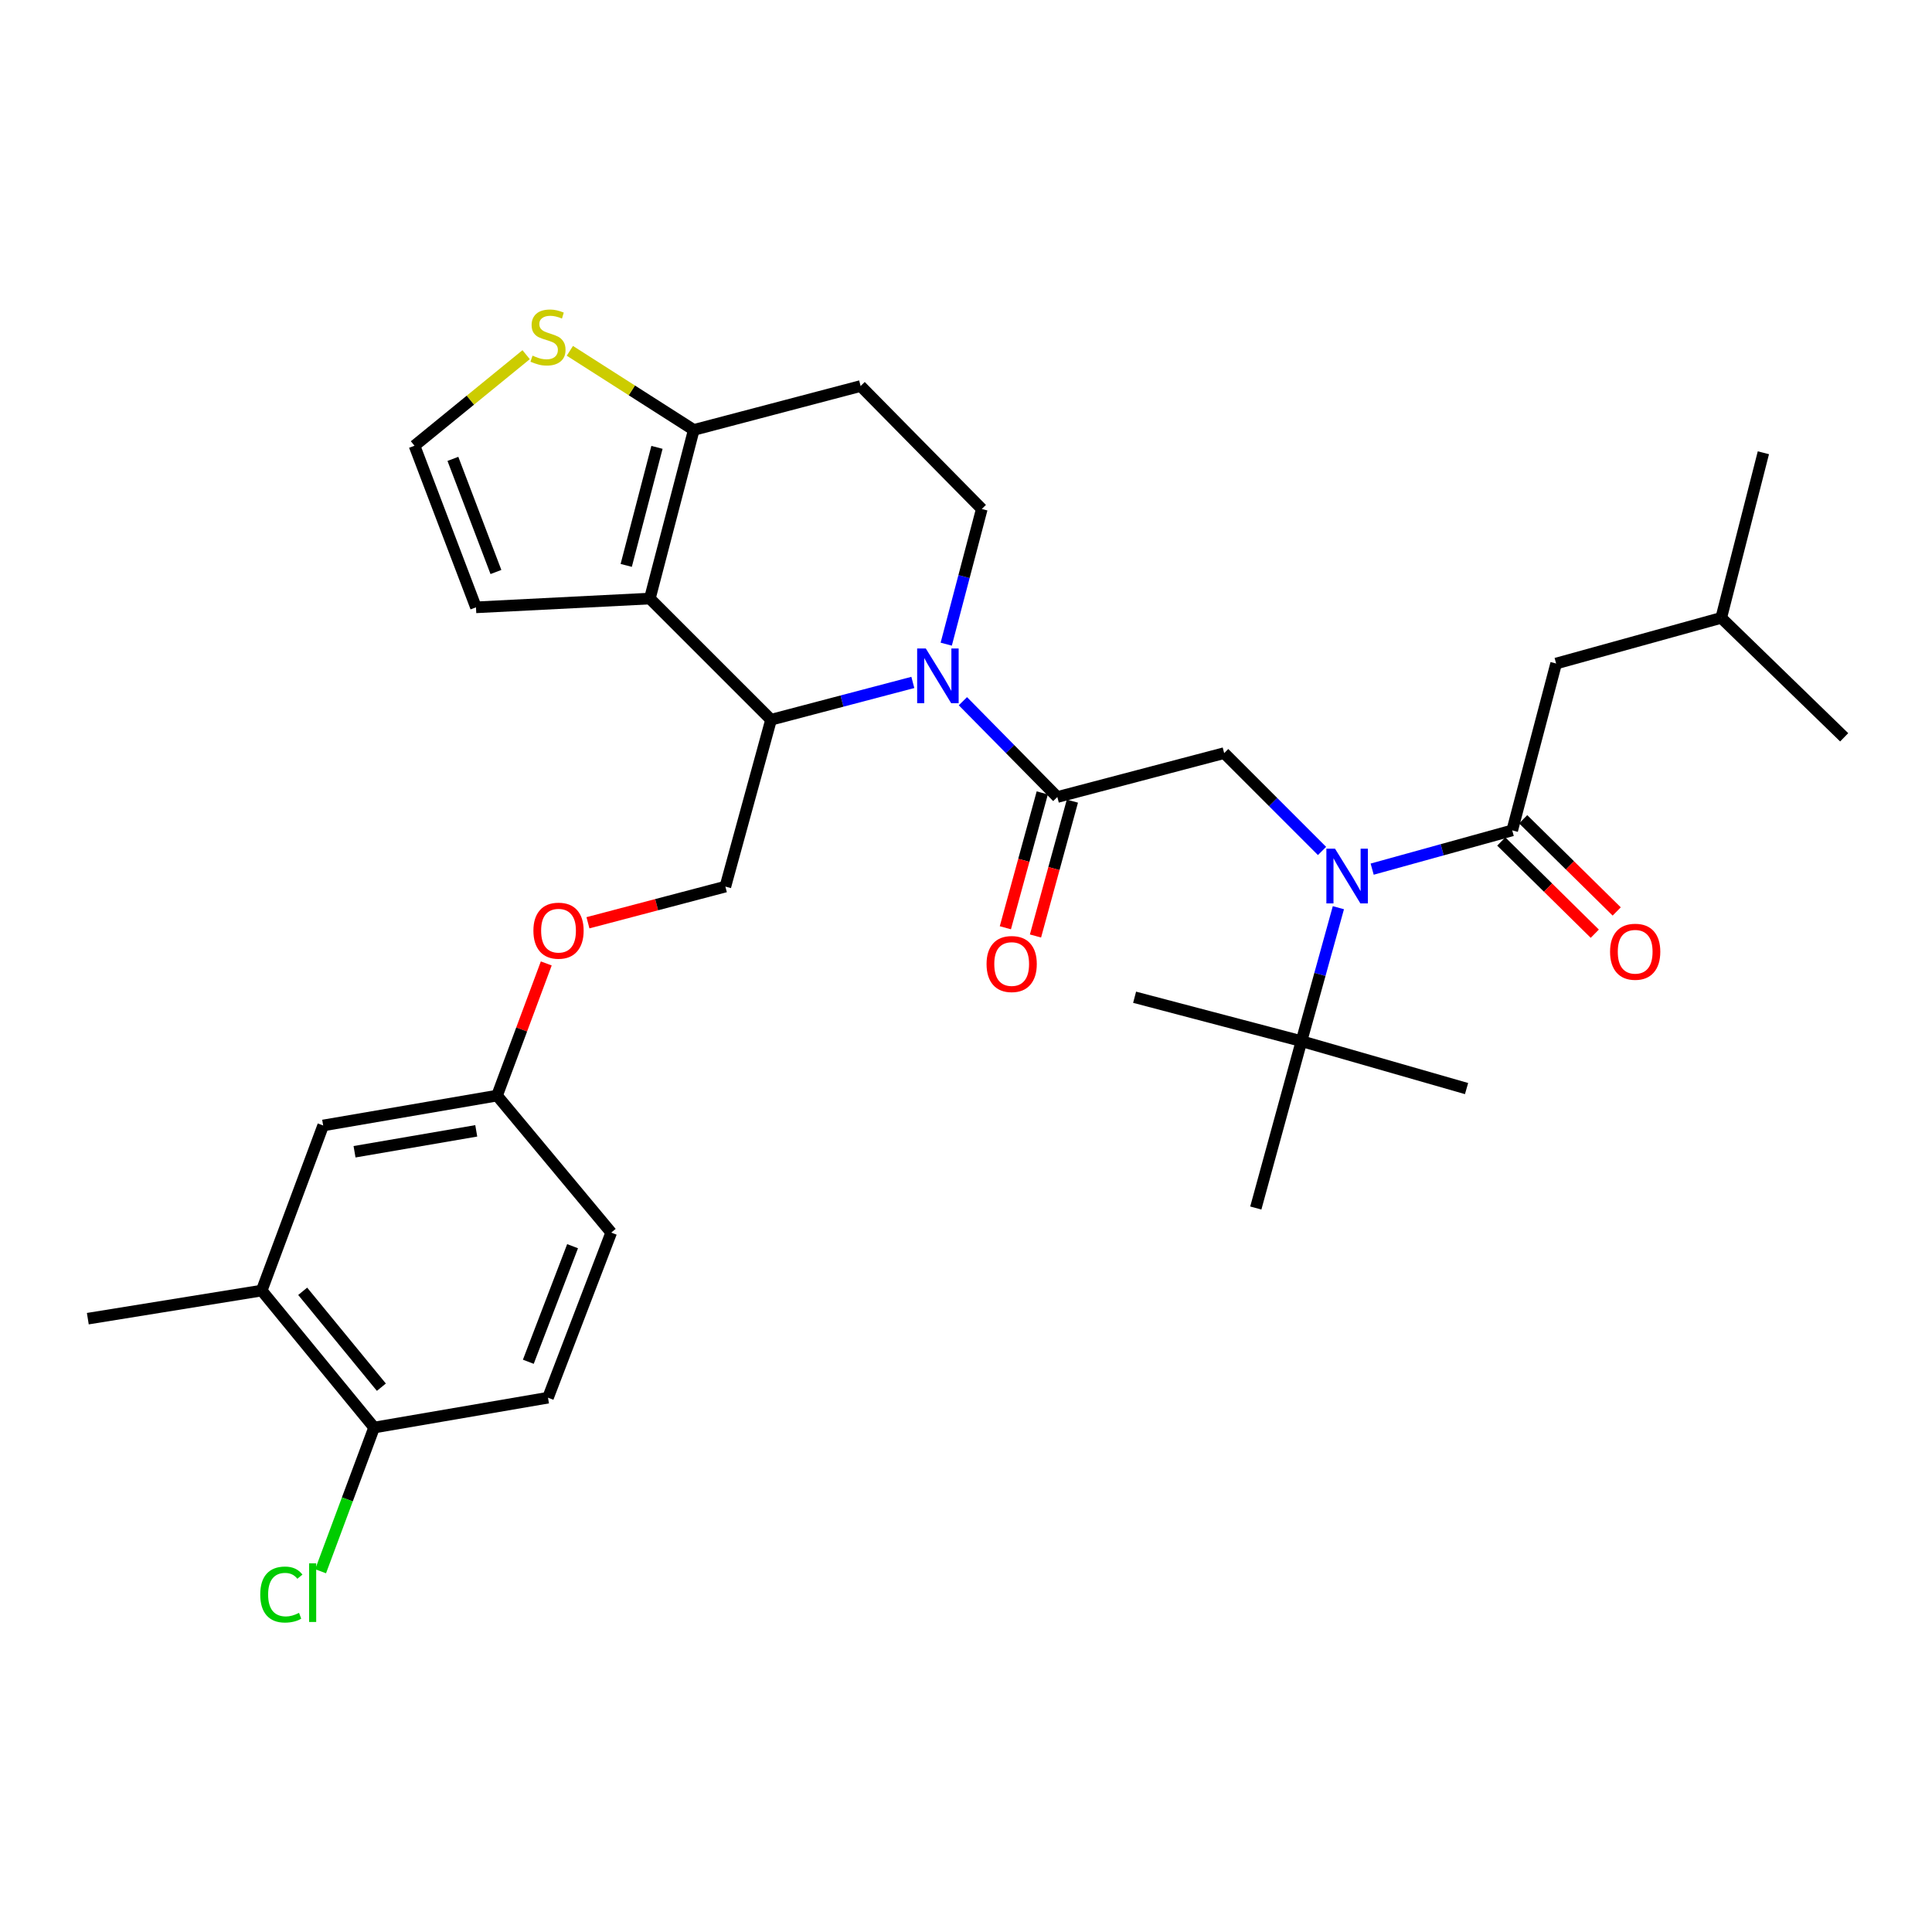 <?xml version='1.0' encoding='iso-8859-1'?>
<svg version='1.1' baseProfile='full'
              xmlns='http://www.w3.org/2000/svg'
                      xmlns:rdkit='http://www.rdkit.org/xml'
                      xmlns:xlink='http://www.w3.org/1999/xlink'
                  xml:space='preserve'
width='1000px' height='1000px' viewBox='0 0 1000 1000'>
<!-- END OF HEADER -->
<rect style='opacity:1.0;fill:#FFFFFF;stroke:none' width='1000' height='1000' x='0' y='0'> </rect>
<path class='bond-0' d='M 805.451,343.446 L 890.907,319.806' style='fill:none;fill-rule:evenodd;stroke:#000000;stroke-width:6px;stroke-linecap:butt;stroke-linejoin:miter;stroke-opacity:1' />
<path class='bond-1' d='M 805.451,343.446 L 782.727,429.808' style='fill:none;fill-rule:evenodd;stroke:#000000;stroke-width:6px;stroke-linecap:butt;stroke-linejoin:miter;stroke-opacity:1' />
<path class='bond-2' d='M 684.282,440.458 L 658.958,415.134' style='fill:none;fill-rule:evenodd;stroke:#0000FF;stroke-width:6px;stroke-linecap:butt;stroke-linejoin:miter;stroke-opacity:1' />
<path class='bond-2' d='M 658.958,415.134 L 633.633,389.81' style='fill:none;fill-rule:evenodd;stroke:#000000;stroke-width:6px;stroke-linecap:butt;stroke-linejoin:miter;stroke-opacity:1' />
<path class='bond-3' d='M 710.228,449.864 L 746.478,439.836' style='fill:none;fill-rule:evenodd;stroke:#0000FF;stroke-width:6px;stroke-linecap:butt;stroke-linejoin:miter;stroke-opacity:1' />
<path class='bond-3' d='M 746.478,439.836 L 782.727,429.808' style='fill:none;fill-rule:evenodd;stroke:#000000;stroke-width:6px;stroke-linecap:butt;stroke-linejoin:miter;stroke-opacity:1' />
<path class='bond-4' d='M 692.743,469.825 L 683.192,504.365' style='fill:none;fill-rule:evenodd;stroke:#0000FF;stroke-width:6px;stroke-linecap:butt;stroke-linejoin:miter;stroke-opacity:1' />
<path class='bond-4' d='M 683.192,504.365 L 673.641,538.904' style='fill:none;fill-rule:evenodd;stroke:#000000;stroke-width:6px;stroke-linecap:butt;stroke-linejoin:miter;stroke-opacity:1' />
<path class='bond-5' d='M 777.055,435.563 L 801.257,459.42' style='fill:none;fill-rule:evenodd;stroke:#000000;stroke-width:6px;stroke-linecap:butt;stroke-linejoin:miter;stroke-opacity:1' />
<path class='bond-5' d='M 801.257,459.42 L 825.459,483.278' style='fill:none;fill-rule:evenodd;stroke:#FF0000;stroke-width:6px;stroke-linecap:butt;stroke-linejoin:miter;stroke-opacity:1' />
<path class='bond-5' d='M 788.4,424.054 L 812.602,447.911' style='fill:none;fill-rule:evenodd;stroke:#000000;stroke-width:6px;stroke-linecap:butt;stroke-linejoin:miter;stroke-opacity:1' />
<path class='bond-5' d='M 812.602,447.911 L 836.804,471.768' style='fill:none;fill-rule:evenodd;stroke:#FF0000;stroke-width:6px;stroke-linecap:butt;stroke-linejoin:miter;stroke-opacity:1' />
<path class='bond-6' d='M 890.907,319.806 L 912.724,234.35' style='fill:none;fill-rule:evenodd;stroke:#000000;stroke-width:6px;stroke-linecap:butt;stroke-linejoin:miter;stroke-opacity:1' />
<path class='bond-7' d='M 890.907,319.806 L 954.545,381.631' style='fill:none;fill-rule:evenodd;stroke:#000000;stroke-width:6px;stroke-linecap:butt;stroke-linejoin:miter;stroke-opacity:1' />
<path class='bond-8' d='M 650.001,625.267 L 673.641,538.904' style='fill:none;fill-rule:evenodd;stroke:#000000;stroke-width:6px;stroke-linecap:butt;stroke-linejoin:miter;stroke-opacity:1' />
<path class='bond-9' d='M 673.641,538.904 L 587.269,516.171' style='fill:none;fill-rule:evenodd;stroke:#000000;stroke-width:6px;stroke-linecap:butt;stroke-linejoin:miter;stroke-opacity:1' />
<path class='bond-10' d='M 673.641,538.904 L 759.087,563.442' style='fill:none;fill-rule:evenodd;stroke:#000000;stroke-width:6px;stroke-linecap:butt;stroke-linejoin:miter;stroke-opacity:1' />
<path class='bond-11' d='M 472.483,353.225 L 435.788,362.88' style='fill:none;fill-rule:evenodd;stroke:#0000FF;stroke-width:6px;stroke-linecap:butt;stroke-linejoin:miter;stroke-opacity:1' />
<path class='bond-11' d='M 435.788,362.88 L 399.093,372.536' style='fill:none;fill-rule:evenodd;stroke:#000000;stroke-width:6px;stroke-linecap:butt;stroke-linejoin:miter;stroke-opacity:1' />
<path class='bond-12' d='M 498.397,362.943 L 522.834,387.739' style='fill:none;fill-rule:evenodd;stroke:#0000FF;stroke-width:6px;stroke-linecap:butt;stroke-linejoin:miter;stroke-opacity:1' />
<path class='bond-12' d='M 522.834,387.739 L 547.271,412.534' style='fill:none;fill-rule:evenodd;stroke:#000000;stroke-width:6px;stroke-linecap:butt;stroke-linejoin:miter;stroke-opacity:1' />
<path class='bond-13' d='M 489.768,333.419 L 498.974,298.434' style='fill:none;fill-rule:evenodd;stroke:#0000FF;stroke-width:6px;stroke-linecap:butt;stroke-linejoin:miter;stroke-opacity:1' />
<path class='bond-13' d='M 498.974,298.434 L 508.179,263.449' style='fill:none;fill-rule:evenodd;stroke:#000000;stroke-width:6px;stroke-linecap:butt;stroke-linejoin:miter;stroke-opacity:1' />
<path class='bond-14' d='M 539.477,410.402 L 529.927,445.304' style='fill:none;fill-rule:evenodd;stroke:#000000;stroke-width:6px;stroke-linecap:butt;stroke-linejoin:miter;stroke-opacity:1' />
<path class='bond-14' d='M 529.927,445.304 L 520.377,480.206' style='fill:none;fill-rule:evenodd;stroke:#FF0000;stroke-width:6px;stroke-linecap:butt;stroke-linejoin:miter;stroke-opacity:1' />
<path class='bond-14' d='M 555.065,414.667 L 545.515,449.569' style='fill:none;fill-rule:evenodd;stroke:#000000;stroke-width:6px;stroke-linecap:butt;stroke-linejoin:miter;stroke-opacity:1' />
<path class='bond-14' d='M 545.515,449.569 L 535.965,484.471' style='fill:none;fill-rule:evenodd;stroke:#FF0000;stroke-width:6px;stroke-linecap:butt;stroke-linejoin:miter;stroke-opacity:1' />
<path class='bond-15' d='M 547.271,412.534 L 633.633,389.81' style='fill:none;fill-rule:evenodd;stroke:#000000;stroke-width:6px;stroke-linecap:butt;stroke-linejoin:miter;stroke-opacity:1' />
<path class='bond-16' d='M 399.093,372.536 L 336.361,309.813' style='fill:none;fill-rule:evenodd;stroke:#000000;stroke-width:6px;stroke-linecap:butt;stroke-linejoin:miter;stroke-opacity:1' />
<path class='bond-17' d='M 399.093,372.536 L 375.453,458.898' style='fill:none;fill-rule:evenodd;stroke:#000000;stroke-width:6px;stroke-linecap:butt;stroke-linejoin:miter;stroke-opacity:1' />
<path class='bond-18' d='M 508.179,263.449 L 445.457,199.811' style='fill:none;fill-rule:evenodd;stroke:#000000;stroke-width:6px;stroke-linecap:butt;stroke-linejoin:miter;stroke-opacity:1' />
<path class='bond-19' d='M 445.457,199.811 L 359.094,222.535' style='fill:none;fill-rule:evenodd;stroke:#000000;stroke-width:6px;stroke-linecap:butt;stroke-linejoin:miter;stroke-opacity:1' />
<path class='bond-20' d='M 336.361,309.813 L 359.094,222.535' style='fill:none;fill-rule:evenodd;stroke:#000000;stroke-width:6px;stroke-linecap:butt;stroke-linejoin:miter;stroke-opacity:1' />
<path class='bond-20' d='M 324.132,292.648 L 340.045,231.553' style='fill:none;fill-rule:evenodd;stroke:#000000;stroke-width:6px;stroke-linecap:butt;stroke-linejoin:miter;stroke-opacity:1' />
<path class='bond-21' d='M 336.361,309.813 L 246.362,314.356' style='fill:none;fill-rule:evenodd;stroke:#000000;stroke-width:6px;stroke-linecap:butt;stroke-linejoin:miter;stroke-opacity:1' />
<path class='bond-22' d='M 359.094,222.535 L 327.026,202.059' style='fill:none;fill-rule:evenodd;stroke:#000000;stroke-width:6px;stroke-linecap:butt;stroke-linejoin:miter;stroke-opacity:1' />
<path class='bond-22' d='M 327.026,202.059 L 294.958,181.584' style='fill:none;fill-rule:evenodd;stroke:#CCCC00;stroke-width:6px;stroke-linecap:butt;stroke-linejoin:miter;stroke-opacity:1' />
<path class='bond-23' d='M 272.331,183.581 L 243.437,207.148' style='fill:none;fill-rule:evenodd;stroke:#CCCC00;stroke-width:6px;stroke-linecap:butt;stroke-linejoin:miter;stroke-opacity:1' />
<path class='bond-23' d='M 243.437,207.148 L 214.543,230.714' style='fill:none;fill-rule:evenodd;stroke:#000000;stroke-width:6px;stroke-linecap:butt;stroke-linejoin:miter;stroke-opacity:1' />
<path class='bond-24' d='M 214.543,230.714 L 246.362,314.356' style='fill:none;fill-rule:evenodd;stroke:#000000;stroke-width:6px;stroke-linecap:butt;stroke-linejoin:miter;stroke-opacity:1' />
<path class='bond-24' d='M 234.421,237.514 L 256.694,296.064' style='fill:none;fill-rule:evenodd;stroke:#000000;stroke-width:6px;stroke-linecap:butt;stroke-linejoin:miter;stroke-opacity:1' />
<path class='bond-25' d='M 135.453,667.994 L 193.633,738.896' style='fill:none;fill-rule:evenodd;stroke:#000000;stroke-width:6px;stroke-linecap:butt;stroke-linejoin:miter;stroke-opacity:1' />
<path class='bond-25' d='M 156.673,668.378 L 197.399,718.009' style='fill:none;fill-rule:evenodd;stroke:#000000;stroke-width:6px;stroke-linecap:butt;stroke-linejoin:miter;stroke-opacity:1' />
<path class='bond-26' d='M 135.453,667.994 L 167.272,582.539' style='fill:none;fill-rule:evenodd;stroke:#000000;stroke-width:6px;stroke-linecap:butt;stroke-linejoin:miter;stroke-opacity:1' />
<path class='bond-27' d='M 135.453,667.994 L 45.455,682.539' style='fill:none;fill-rule:evenodd;stroke:#000000;stroke-width:6px;stroke-linecap:butt;stroke-linejoin:miter;stroke-opacity:1' />
<path class='bond-28' d='M 304.323,477.622 L 339.888,468.26' style='fill:none;fill-rule:evenodd;stroke:#FF0000;stroke-width:6px;stroke-linecap:butt;stroke-linejoin:miter;stroke-opacity:1' />
<path class='bond-28' d='M 339.888,468.26 L 375.453,458.898' style='fill:none;fill-rule:evenodd;stroke:#000000;stroke-width:6px;stroke-linecap:butt;stroke-linejoin:miter;stroke-opacity:1' />
<path class='bond-29' d='M 282.745,498.671 L 270.008,532.874' style='fill:none;fill-rule:evenodd;stroke:#FF0000;stroke-width:6px;stroke-linecap:butt;stroke-linejoin:miter;stroke-opacity:1' />
<path class='bond-29' d='M 270.008,532.874 L 257.271,567.078' style='fill:none;fill-rule:evenodd;stroke:#000000;stroke-width:6px;stroke-linecap:butt;stroke-linejoin:miter;stroke-opacity:1' />
<path class='bond-30' d='M 193.633,738.896 L 283.64,723.444' style='fill:none;fill-rule:evenodd;stroke:#000000;stroke-width:6px;stroke-linecap:butt;stroke-linejoin:miter;stroke-opacity:1' />
<path class='bond-31' d='M 193.633,738.896 L 179.787,776.09' style='fill:none;fill-rule:evenodd;stroke:#000000;stroke-width:6px;stroke-linecap:butt;stroke-linejoin:miter;stroke-opacity:1' />
<path class='bond-31' d='M 179.787,776.09 L 165.942,813.285' style='fill:none;fill-rule:evenodd;stroke:#00CC00;stroke-width:6px;stroke-linecap:butt;stroke-linejoin:miter;stroke-opacity:1' />
<path class='bond-32' d='M 283.64,723.444 L 316.366,637.989' style='fill:none;fill-rule:evenodd;stroke:#000000;stroke-width:6px;stroke-linecap:butt;stroke-linejoin:miter;stroke-opacity:1' />
<path class='bond-32' d='M 273.457,704.846 L 296.365,645.027' style='fill:none;fill-rule:evenodd;stroke:#000000;stroke-width:6px;stroke-linecap:butt;stroke-linejoin:miter;stroke-opacity:1' />
<path class='bond-33' d='M 316.366,637.989 L 257.271,567.078' style='fill:none;fill-rule:evenodd;stroke:#000000;stroke-width:6px;stroke-linecap:butt;stroke-linejoin:miter;stroke-opacity:1' />
<path class='bond-34' d='M 257.271,567.078 L 167.272,582.539' style='fill:none;fill-rule:evenodd;stroke:#000000;stroke-width:6px;stroke-linecap:butt;stroke-linejoin:miter;stroke-opacity:1' />
<path class='bond-34' d='M 246.507,585.325 L 183.508,596.147' style='fill:none;fill-rule:evenodd;stroke:#000000;stroke-width:6px;stroke-linecap:butt;stroke-linejoin:miter;stroke-opacity:1' />
<path  class='atom-1' d='M 691.012 439.288
L 700.292 454.288
Q 701.212 455.768, 702.692 458.448
Q 704.172 461.128, 704.252 461.288
L 704.252 439.288
L 708.012 439.288
L 708.012 467.608
L 704.132 467.608
L 694.172 451.208
Q 693.012 449.288, 691.772 447.088
Q 690.572 444.888, 690.212 444.208
L 690.212 467.608
L 686.532 467.608
L 686.532 439.288
L 691.012 439.288
' fill='#0000FF'/>
<path  class='atom-3' d='M 833.366 492.62
Q 833.366 485.82, 836.726 482.02
Q 840.086 478.22, 846.366 478.22
Q 852.646 478.22, 856.006 482.02
Q 859.366 485.82, 859.366 492.62
Q 859.366 499.5, 855.966 503.42
Q 852.566 507.3, 846.366 507.3
Q 840.126 507.3, 836.726 503.42
Q 833.366 499.54, 833.366 492.62
M 846.366 504.1
Q 850.686 504.1, 853.006 501.22
Q 855.366 498.3, 855.366 492.62
Q 855.366 487.06, 853.006 484.26
Q 850.686 481.42, 846.366 481.42
Q 842.046 481.42, 839.686 484.22
Q 837.366 487.02, 837.366 492.62
Q 837.366 498.34, 839.686 501.22
Q 842.046 504.1, 846.366 504.1
' fill='#FF0000'/>
<path  class='atom-8' d='M 479.195 335.652
L 488.475 350.652
Q 489.395 352.132, 490.875 354.812
Q 492.355 357.492, 492.435 357.652
L 492.435 335.652
L 496.195 335.652
L 496.195 363.972
L 492.315 363.972
L 482.355 347.572
Q 481.195 345.652, 479.955 343.452
Q 478.755 341.252, 478.395 340.572
L 478.395 363.972
L 474.715 363.972
L 474.715 335.652
L 479.195 335.652
' fill='#0000FF'/>
<path  class='atom-10' d='M 510.64 498.977
Q 510.64 492.177, 514 488.377
Q 517.36 484.577, 523.64 484.577
Q 529.92 484.577, 533.28 488.377
Q 536.64 492.177, 536.64 498.977
Q 536.64 505.857, 533.24 509.777
Q 529.84 513.657, 523.64 513.657
Q 517.4 513.657, 514 509.777
Q 510.64 505.897, 510.64 498.977
M 523.64 510.457
Q 527.96 510.457, 530.28 507.577
Q 532.64 504.657, 532.64 498.977
Q 532.64 493.417, 530.28 490.617
Q 527.96 487.777, 523.64 487.777
Q 519.32 487.777, 516.96 490.577
Q 514.64 493.377, 514.64 498.977
Q 514.64 504.697, 516.96 507.577
Q 519.32 510.457, 523.64 510.457
' fill='#FF0000'/>
<path  class='atom-17' d='M 275.64 184.077
Q 275.96 184.197, 277.28 184.757
Q 278.6 185.317, 280.04 185.677
Q 281.52 185.997, 282.96 185.997
Q 285.64 185.997, 287.2 184.717
Q 288.76 183.397, 288.76 181.117
Q 288.76 179.557, 287.96 178.597
Q 287.2 177.637, 286 177.117
Q 284.8 176.597, 282.8 175.997
Q 280.28 175.237, 278.76 174.517
Q 277.28 173.797, 276.2 172.277
Q 275.16 170.757, 275.16 168.197
Q 275.16 164.637, 277.56 162.437
Q 280 160.237, 284.8 160.237
Q 288.08 160.237, 291.8 161.797
L 290.88 164.877
Q 287.48 163.477, 284.92 163.477
Q 282.16 163.477, 280.64 164.637
Q 279.12 165.757, 279.16 167.717
Q 279.16 169.237, 279.92 170.157
Q 280.72 171.077, 281.84 171.597
Q 283 172.117, 284.92 172.717
Q 287.48 173.517, 289 174.317
Q 290.52 175.117, 291.6 176.757
Q 292.72 178.357, 292.72 181.117
Q 292.72 185.037, 290.08 187.157
Q 287.48 189.237, 283.12 189.237
Q 280.6 189.237, 278.68 188.677
Q 276.8 188.157, 274.56 187.237
L 275.64 184.077
' fill='#CCCC00'/>
<path  class='atom-21' d='M 276.09 481.711
Q 276.09 474.911, 279.45 471.111
Q 282.81 467.311, 289.09 467.311
Q 295.37 467.311, 298.73 471.111
Q 302.09 474.911, 302.09 481.711
Q 302.09 488.591, 298.69 492.511
Q 295.29 496.391, 289.09 496.391
Q 282.85 496.391, 279.45 492.511
Q 276.09 488.631, 276.09 481.711
M 289.09 493.191
Q 293.41 493.191, 295.73 490.311
Q 298.09 487.391, 298.09 481.711
Q 298.09 476.151, 295.73 473.351
Q 293.41 470.511, 289.09 470.511
Q 284.77 470.511, 282.41 473.311
Q 280.09 476.111, 280.09 481.711
Q 280.09 487.431, 282.41 490.311
Q 284.77 493.191, 289.09 493.191
' fill='#FF0000'/>
<path  class='atom-29' d='M 134.703 825.332
Q 134.703 818.292, 137.983 814.612
Q 141.303 810.892, 147.583 810.892
Q 153.423 810.892, 156.543 815.012
L 153.903 817.172
Q 151.623 814.172, 147.583 814.172
Q 143.303 814.172, 141.023 817.052
Q 138.783 819.892, 138.783 825.332
Q 138.783 830.932, 141.103 833.812
Q 143.463 836.692, 148.023 836.692
Q 151.143 836.692, 154.783 834.812
L 155.903 837.812
Q 154.423 838.772, 152.183 839.332
Q 149.943 839.892, 147.463 839.892
Q 141.303 839.892, 137.983 836.132
Q 134.703 832.372, 134.703 825.332
' fill='#00CC00'/>
<path  class='atom-29' d='M 159.983 809.172
L 163.663 809.172
L 163.663 839.532
L 159.983 839.532
L 159.983 809.172
' fill='#00CC00'/>
</svg>
